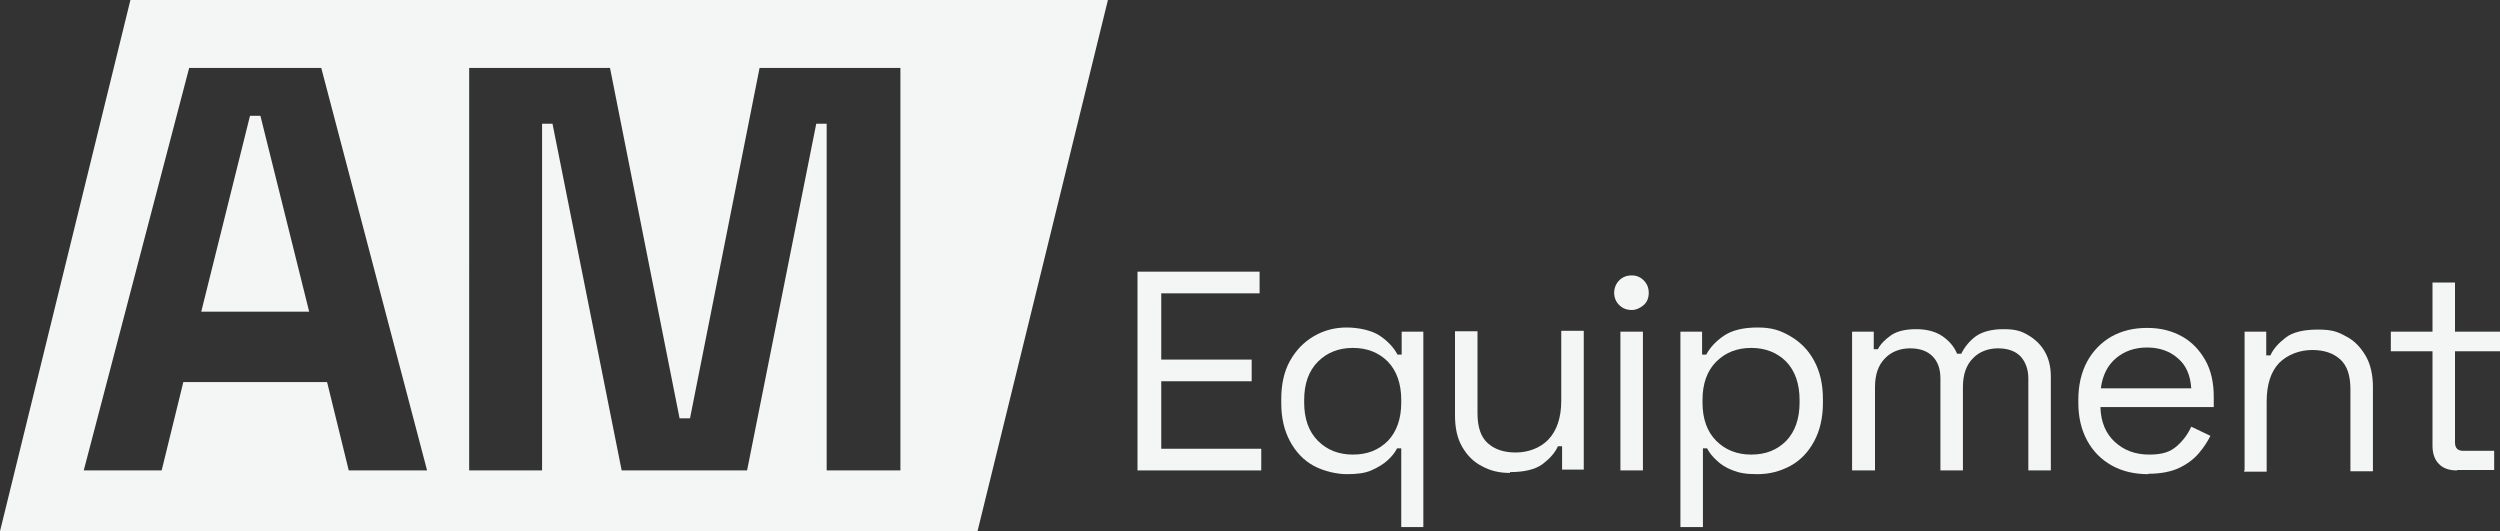 <svg xmlns="http://www.w3.org/2000/svg" id="Layer_1" data-name="Layer 1" viewBox="0 0 600 127.5"><rect x="0" y="0" width="600" height="127.5" fill="#333333" stroke="none"/><defs><style>      .cls-1 {        fill: #f4f6f6;        stroke-width: 0px;      }    </style></defs><g><polygon class="cls-1" points="60 27.8 48.3 74.8 74.2 74.8 62.5 27.8 60 27.8"></polygon><path class="cls-1" d="M31.3,0L0,127.5h234.6L265.9,0H31.3ZM83.7,112.9l-5.2-21.2h-34.5l-5.2,21.2h-18.7s0,0,0,0h0L45.4,16.3h31.7l25.4,96.6h-18.8ZM216.1,112.9h-17.7V29.7h-2.5l-16.6,83.2h-30.1l-16.6-83.2h-2.5v83.2h-17.5s-.2,0-.2,0h.2V16.3h33.8l16.7,84.1h2.5l16.7-84.1h33.8v96.6Z"></path></g><g><path class="cls-1" d="M273,112.9v-47.7h29.3v5.2h-23.6v15.9h21.7v5.2h-21.7v16.2h24v5.2h-29.7,0Z"></path><path class="cls-1" d="M336.3,126.5v-18.9h-1c-.5,1-1.3,2-2.3,2.9s-2.3,1.7-3.9,2.4-3.6.9-5.9.9-5.5-.7-7.9-2-4.3-3.3-5.7-5.9c-1.4-2.6-2.1-5.6-2.1-9.2v-.9c0-3.6.7-6.7,2.1-9.2s3.3-4.5,5.7-5.9c2.4-1.4,5-2.1,7.9-2.1s6.1.7,8,2,3.3,2.8,4.2,4.5h1v-5.5h5.2v46.9h-5.4,0ZM324.7,109.1c3.5,0,6.2-1.1,8.4-3.3,2.1-2.2,3.2-5.3,3.2-9.2v-.6c0-3.9-1.1-7-3.2-9.2-2.2-2.2-5-3.3-8.4-3.3s-6.2,1.1-8.4,3.3c-2.2,2.2-3.3,5.3-3.3,9.2v.6c0,3.9,1.1,7,3.3,9.2,2.2,2.2,5,3.3,8.4,3.3Z"></path><path class="cls-1" d="M362.3,113.5c-2.4,0-4.6-.5-6.6-1.6-2-1-3.6-2.6-4.8-4.7-1.2-2.1-1.7-4.6-1.7-7.5v-20.2h5.4v19.7c0,3.3.8,5.7,2.5,7.2s3.9,2.2,6.7,2.2,5.8-1,7.8-3.1,3.1-5.2,3.1-9.3v-16.8h5.4v33.3h-5.2v-5.6h-1c-.7,1.6-2,3-3.7,4.3-1.8,1.3-4.4,1.9-7.8,1.9v.2Z"></path><path class="cls-1" d="M391.6,74.4c-1.2,0-2.2-.4-3-1.2-.8-.8-1.2-1.8-1.2-2.9s.4-2.2,1.2-3c.8-.8,1.8-1.2,3-1.2s2.1.4,2.9,1.2c.8.8,1.2,1.8,1.2,3s-.4,2.2-1.2,2.9-1.8,1.2-2.9,1.2ZM388.9,112.9v-33.3h5.4v33.3s-5.4,0-5.4,0Z"></path><path class="cls-1" d="M403.3,126.5v-46.9h5.2v5.5h1c.9-1.7,2.3-3.2,4.2-4.5,1.9-1.3,4.6-2,8.1-2s5.5.7,7.9,2.1,4.3,3.3,5.7,5.9,2.1,5.6,2.1,9.2v.9c0,3.5-.7,6.6-2.1,9.2s-3.3,4.6-5.7,5.9-5,2-7.9,2-4.3-.3-5.9-.9-2.9-1.4-3.9-2.4c-1-.9-1.8-1.9-2.3-2.9h-1v18.9h-5.4ZM420.3,109.1c3.5,0,6.2-1.1,8.4-3.3,2.1-2.2,3.2-5.3,3.2-9.2v-.6c0-3.9-1.1-7-3.2-9.2-2.2-2.2-5-3.3-8.4-3.3s-6.2,1.1-8.4,3.3-3.3,5.3-3.3,9.2v.6c0,3.9,1.1,7,3.3,9.2,2.2,2.2,5,3.3,8.4,3.3Z"></path><path class="cls-1" d="M444.5,112.9v-33.3h5.2v4.2h1c.6-1.2,1.7-2.3,3.1-3.3s3.5-1.5,6.1-1.5,4.7.6,6.3,1.7c1.6,1.1,2.8,2.5,3.5,4.2h1c.8-1.6,1.9-3,3.5-4.2,1.6-1.1,3.8-1.7,6.6-1.7s4.2.4,5.9,1.4,3,2.2,4,3.9c1,1.7,1.5,3.7,1.5,6.1v22.5h-5.4v-22.1c0-2.2-.7-4-1.9-5.3-1.3-1.3-3.1-1.9-5.4-1.9s-4.5.8-6,2.4c-1.6,1.6-2.4,3.9-2.4,6.9v20h-5.4v-22.1c0-2.2-.6-4-1.9-5.3s-3.1-1.9-5.4-1.9-4.5.8-6,2.4c-1.6,1.6-2.4,3.9-2.4,6.9v20h-5.5Z"></path><path class="cls-1" d="M515.6,113.8c-3.4,0-6.3-.7-8.8-2.1s-4.5-3.4-5.9-6-2.1-5.6-2.1-9v-.8c0-3.4.7-6.5,2.1-9.1s3.4-4.6,5.8-6c2.5-1.4,5.3-2.1,8.6-2.1s5.9.7,8.3,2c2.4,1.3,4.3,3.3,5.7,5.8s2,5.4,2,8.8v2.4h-27.2c.1,3.6,1.3,6.4,3.5,8.4s4.9,3,8.2,3,5.1-.7,6.6-2,2.7-2.9,3.5-4.7l4.6,2.2c-.7,1.4-1.6,2.8-2.8,4.2s-2.8,2.6-4.7,3.5-4.4,1.4-7.4,1.4h0ZM504.2,93.2h21.7c-.2-3.1-1.2-5.5-3.2-7.2-1.9-1.7-4.4-2.6-7.4-2.6s-5.5.9-7.5,2.6-3.2,4.1-3.6,7.2h0Z"></path><path class="cls-1" d="M538.7,112.9v-33.3h5.2v5.7h1c.7-1.6,2-3,3.7-4.3s4.3-1.9,7.7-1.9,4.7.5,6.7,1.6c2,1,3.5,2.6,4.7,4.6s1.8,4.6,1.8,7.6v20.2h-5.4v-19.7c0-3.3-.8-5.7-2.5-7.2s-3.9-2.2-6.7-2.2-5.8,1-7.9,3.1c-2,2.1-3,5.2-3,9.3v16.8h-5.4v-.3Z"></path><path class="cls-1" d="M589.7,112.9c-1.9,0-3.4-.5-4.4-1.6-1-1-1.5-2.5-1.5-4.3v-22.7h-10v-4.7h10v-11.8h5.4v11.8h10.9v4.7h-10.9v21.9c0,1.4.7,2,2,2h7.4v4.6h-8.9Z"></path></g></svg>